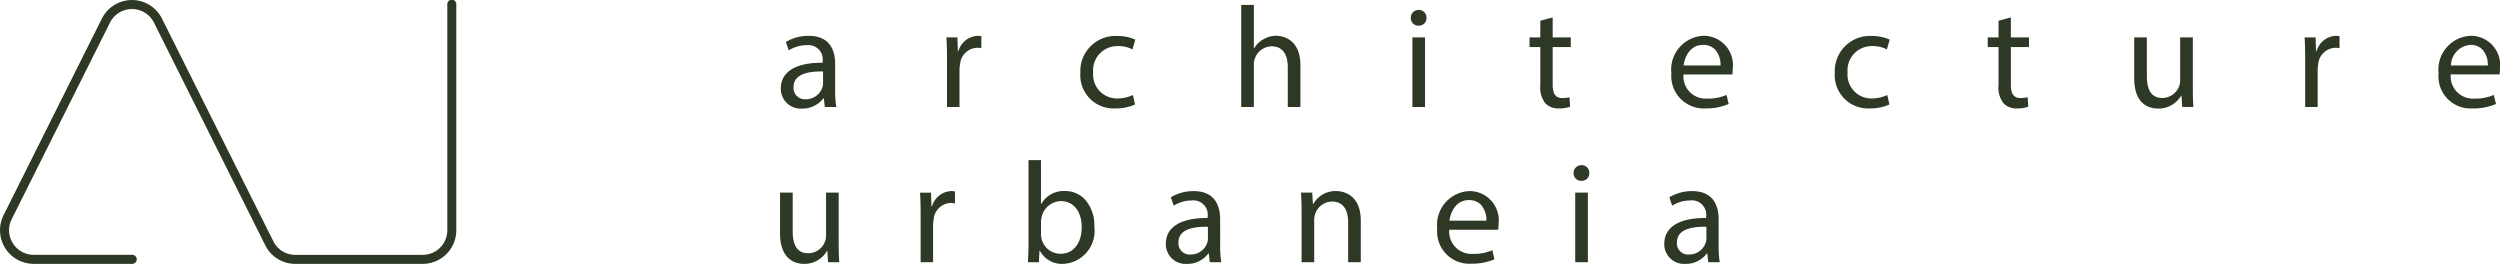 <svg xmlns="http://www.w3.org/2000/svg" width="136.433" height="14.4" viewBox="0 0 136.433 14.4"><path d="M23.066,14.4H16.115a1.821,1.821,0,0,1-1.64-1.014L8.4,1.234A1.335,1.335,0,0,0,7.623.562,1.364,1.364,0,0,0,7.2.493a1.319,1.319,0,0,0-.6.142,1.358,1.358,0,0,0-.6.6L.634,11.966a1.344,1.344,0,0,0,1.2,1.94H7.2a.247.247,0,1,1,0,.493H1.833a1.864,1.864,0,0,1-.819-.194,1.835,1.835,0,0,1-.821-2.461L5.559,1.014A1.847,1.847,0,0,1,6.38.194a1.834,1.834,0,0,1,2.459.821l6.077,12.151a1.331,1.331,0,0,0,1.2.742h6.952a1.343,1.343,0,0,0,1.342-1.34V.246a.246.246,0,1,1,.491,0V12.567A1.835,1.835,0,0,1,23.066,14.4Zm68.918,0a1.078,1.078,0,0,1-1.16-1.091c0-.911.8-1.413,2.248-1.413h.035v-.077a.779.779,0,0,0-.863-.88,1.913,1.913,0,0,0-.989.283l-.156-.455a2.37,2.37,0,0,1,1.246-.337c1.195,0,1.445.845,1.445,1.554V13.4a5.374,5.374,0,0,0,.061.91h-.626l-.056-.478h-.023A1.416,1.416,0,0,1,91.984,14.4Zm1.024-2.025c-.991,0-1.494.288-1.494.856a.608.608,0,0,0,.651.658.948.948,0,0,0,.918-.635.72.72,0,0,0,.04-.219v-.659ZM64.783,14.4a1.078,1.078,0,0,1-1.161-1.091c0-.911.8-1.413,2.248-1.413h.035v-.077a.783.783,0,0,0-.864-.88,1.908,1.908,0,0,0-.989.283l-.157-.455a2.384,2.384,0,0,1,1.247-.337c1.194,0,1.445.845,1.445,1.554V13.4a5.429,5.429,0,0,0,.062.91h-.627l-.055-.478h-.024A1.408,1.408,0,0,1,64.783,14.4Zm1.022-2.025c-.991,0-1.494.288-1.494.856a.609.609,0,0,0,.652.658.945.945,0,0,0,.917-.635.7.7,0,0,0,.039-.219v-.659ZM58.021,14.4a1.361,1.361,0,0,1-1.272-.715h-.022l-.032.627h-.6c.014-.232.032-.627.032-.98V8.739h.682v2.386h.016a1.416,1.416,0,0,1,1.293-.7,1.467,1.467,0,0,1,1.066.436,2.077,2.077,0,0,1,.535,1.5A1.8,1.8,0,0,1,58.021,14.4ZM57.9,10.976a1.1,1.1,0,0,0-1.051.848l-.006.031a1.163,1.163,0,0,0-.033.252v.683a1.326,1.326,0,0,0,.031.25,1.063,1.063,0,0,0,1.035.809c.7,0,1.155-.573,1.155-1.459C59.035,11.685,58.685,10.976,57.9,10.976ZM43.88,14.4c-.394,0-1.311-.162-1.311-1.664V10.512h.69v2.1c0,.813.277,1.208.848,1.208a.974.974,0,0,0,.973-.981V10.512h.689v2.763c0,.417.01.755.031,1.035H45.19l-.04-.619h-.016A1.42,1.42,0,0,1,43.88,14.4ZM80.3,14.389a1.754,1.754,0,0,1-1.867-1.914,1.845,1.845,0,0,1,1.781-2.048,1.6,1.6,0,0,1,1.569,1.789,2.255,2.255,0,0,1-.021.29l0,.03H79.089a1.219,1.219,0,0,0,1.3,1.319,2.478,2.478,0,0,0,1.051-.2l.117.494A3.042,3.042,0,0,1,80.3,14.389Zm-.141-3.469c-.734,0-1.011.705-1.058,1.122h2.016a1.263,1.263,0,0,0-.3-.871A.885.885,0,0,0,80.156,10.921Zm-8.439,3.39h-.69V11.541c0-.418-.01-.736-.032-1.029h.613l.038.629h.016a1.391,1.391,0,0,1,1.255-.715c.224,0,1.341.078,1.341,1.616v2.266h-.69V12.12c0-.418-.114-1.12-.878-1.12a.979.979,0,0,0-.927.7,1.026,1.026,0,0,0-.047.322V14.31Zm14.934,0h-.69v-3.8h.69v3.8Zm-35.728,0H50.24V11.7c0-.493-.01-.859-.032-1.186h.6l.024.746h.032a1.139,1.139,0,0,1,1.051-.832.741.741,0,0,1,.2.024V11.1a1.025,1.025,0,0,0-.237-.024.971.971,0,0,0-.926.887,2,2,0,0,0-.032.322v2.023ZM86.29,9.869a.411.411,0,0,1-.416-.424.422.422,0,0,1,.432-.43.409.409,0,0,1,.424.43.4.4,0,0,1-.11.3A.452.452,0,0,1,86.29,9.869Zm31.488-3.945c-.489,0-1.309-.216-1.309-1.662V2.041h.69v2.1c0,.812.277,1.207.846,1.207a.992.992,0,0,0,.911-.627,1.014,1.014,0,0,0,.062-.352V2.041h.691V4.8c0,.449.01.769.031,1.037h-.611l-.04-.621h-.016A1.429,1.429,0,0,1,117.778,5.925Zm-74.006,0a1.078,1.078,0,0,1-1.161-1.091c0-.91.8-1.411,2.248-1.411h.035V3.343a.781.781,0,0,0-.862-.878,1.888,1.888,0,0,0-.989.283l-.157-.455a2.357,2.357,0,0,1,1.248-.337c1.192,0,1.443.844,1.443,1.552V4.929a5.167,5.167,0,0,0,.064.91h-.629l-.054-.478h-.023A1.417,1.417,0,0,1,43.772,5.925ZM44.8,3.9c-.991,0-1.494.288-1.494.857a.614.614,0,0,0,.652.659.95.95,0,0,0,.919-.635.754.754,0,0,0,.038-.219V3.9Zm90.153,2.017A1.754,1.754,0,0,1,133.08,4a1.845,1.845,0,0,1,1.781-2.048,1.6,1.6,0,0,1,1.57,1.787,2.281,2.281,0,0,1-.02.289l0,.034h-2.667a1.215,1.215,0,0,0,1.3,1.318,2.477,2.477,0,0,0,1.051-.2l.117.494A3.058,3.058,0,0,1,134.949,5.917Zm-.141-3.467a1.148,1.148,0,0,0-1.058,1.122h2.016a1.267,1.267,0,0,0-.3-.872A.885.885,0,0,0,134.807,2.45ZM110.075,5.917a.952.952,0,0,1-.744-.289,1.393,1.393,0,0,1-.266-.989V2.567h-.589V2.041h.589V1.132l.673-.181v1.09h.989v.526h-.989V4.615c0,.509.16.736.518.736a1.56,1.56,0,0,0,.4-.046l.032.517A1.679,1.679,0,0,1,110.075,5.917Zm-8.055,0a1.812,1.812,0,0,1-1.89-1.937,1.92,1.92,0,0,1,2.039-2.016,2.323,2.323,0,0,1,.958.2l-.158.534a1.584,1.584,0,0,0-.8-.182,1.317,1.317,0,0,0-1.341,1.437,1.3,1.3,0,0,0,1.318,1.42,1.96,1.96,0,0,0,.846-.188l.119.517A2.563,2.563,0,0,1,102.02,5.917Zm-8.942,0A1.771,1.771,0,0,1,91.211,4a1.845,1.845,0,0,1,1.781-2.048,1.6,1.6,0,0,1,1.569,1.787,2.415,2.415,0,0,1-.017.268c0,.022,0,.039-.006.055H91.87a1.218,1.218,0,0,0,1.3,1.318,2.476,2.476,0,0,0,1.051-.2l.117.494A3.053,3.053,0,0,1,93.078,5.917ZM92.937,2.45c-.732,0-1.01.705-1.058,1.122h2.016a1.263,1.263,0,0,0-.3-.871A.885.885,0,0,0,92.937,2.45ZM85.07,5.917a.959.959,0,0,1-.745-.289,1.4,1.4,0,0,1-.266-.989V2.567H83.47V2.041h.589V1.132l.675-.181v1.09h.988v.526h-.988V4.615c0,.509.16.736.518.736a1.527,1.527,0,0,0,.4-.046l.032.517A1.676,1.676,0,0,1,85.07,5.917Zm-24.221,0A1.812,1.812,0,0,1,58.958,3.98,1.92,1.92,0,0,1,61,1.964a2.321,2.321,0,0,1,.957.2l-.157.534a1.591,1.591,0,0,0-.8-.182,1.318,1.318,0,0,0-1.342,1.437,1.3,1.3,0,0,0,1.318,1.42,1.984,1.984,0,0,0,.848-.188l.118.517A2.563,2.563,0,0,1,60.849,5.917Zm7.577-.076h-.69V.268h.69V2.639h.015a1.3,1.3,0,0,1,.494-.488,1.435,1.435,0,0,1,.706-.2c.221,0,1.326.078,1.326,1.624V5.838h-.69V3.658c0-.422-.114-1.129-.878-1.129a.984.984,0,0,0-.925.688.836.836,0,0,0-.048.33V5.839Zm58.058,0H125.8V3.226c0-.5-.01-.868-.032-1.184h.6l.024.746h.032a1.136,1.136,0,0,1,1.051-.832.737.737,0,0,1,.2.024v.651a1.009,1.009,0,0,0-.236-.024.97.97,0,0,0-.926.887,2,2,0,0,0-.032.322V5.838Zm-48.716,0h-.69v-3.8h.69v3.8Zm-25.406,0H51.68V3.226c0-.494-.01-.859-.032-1.184h.6l.024.746h.03a1.142,1.142,0,0,1,1.053-.832.724.724,0,0,1,.2.024v.651a1.009,1.009,0,0,0-.235-.024.97.97,0,0,0-.926.887,2,2,0,0,0-.032.322V5.838ZM77.406,1.4A.411.411,0,0,1,76.99.975a.423.423,0,0,1,.432-.432.41.41,0,0,1,.424.432.4.4,0,0,1-.109.3A.452.452,0,0,1,77.406,1.4Z" transform="translate(0.001)" fill="#2d3825"/></svg>